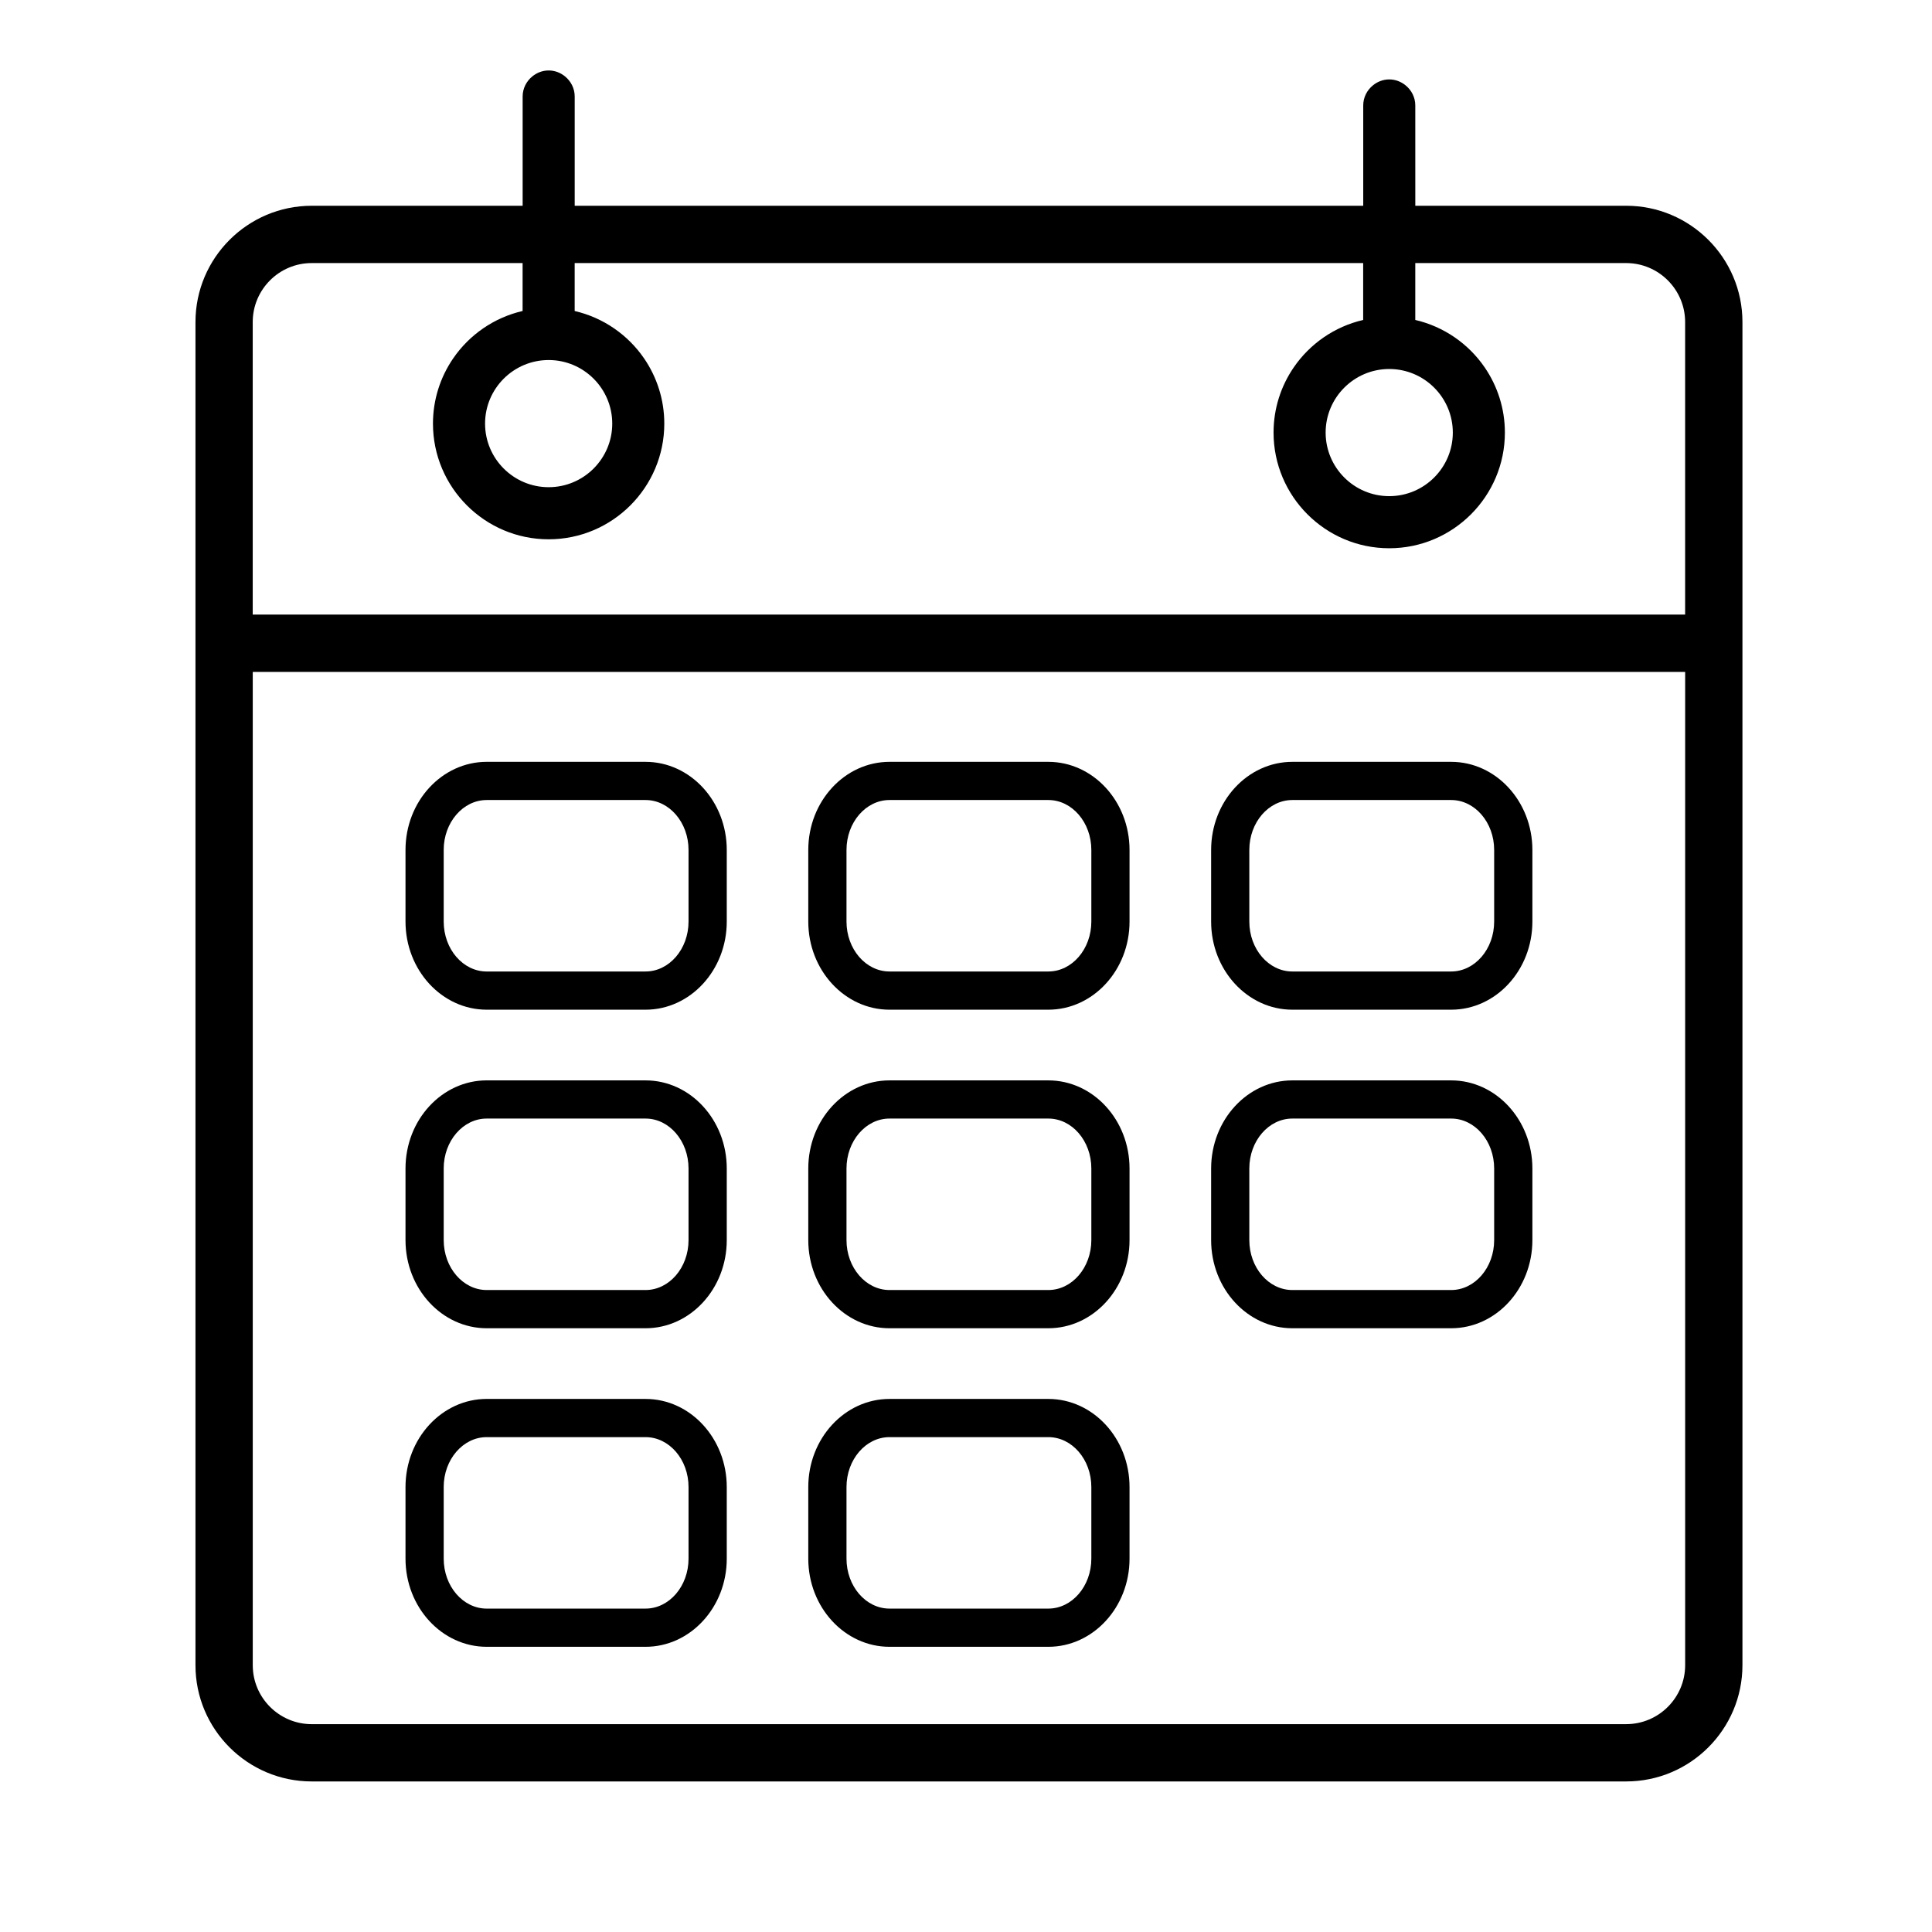 <?xml version="1.0" encoding="UTF-8"?>
<!-- Uploaded to: ICON Repo, www.svgrepo.com, Generator: ICON Repo Mixer Tools -->
<svg fill="#000000" width="800px" height="800px" version="1.1" viewBox="144 144 512 512" xmlns="http://www.w3.org/2000/svg">
 <g>
  <path d="m226.61 616.1h348.34c16.992 0 30.816-13.824 30.816-30.816v-355.94c0-16.992-13.824-30.816-30.816-30.816h-55.879l-0.004-26.578c0-2.172-1.023-4.082-2.586-5.344-1.184-0.957-2.672-1.559-4.312-1.559s-3.129 0.598-4.312 1.559c-1.566 1.266-2.586 3.18-2.586 5.344v26.582h-208.97v-28.957c0-2.172-1.023-4.082-2.586-5.344-1.184-0.957-2.672-1.559-4.312-1.559s-3.129 0.598-4.312 1.559c-1.566 1.266-2.586 3.18-2.586 5.344v28.953h-55.891c-16.988 0-30.812 13.824-30.812 30.816v355.94c-0.012 16.992 13.816 30.816 30.809 30.816zm285.55-374.31c9.297 0 16.852 7.559 16.852 16.848 0 9.289-7.559 16.848-16.852 16.848-9.297 0-16.852-7.559-16.852-16.848 0-9.293 7.559-16.848 16.852-16.848zm-222.76-2.375c9.297 0 16.852 7.559 16.852 16.848 0 9.289-7.559 16.848-16.852 16.848-9.297 0-16.852-7.559-16.852-16.848-0.004-9.289 7.559-16.848 16.852-16.848zm-78.426-10.066c0-8.621 7.008-15.633 15.629-15.633h55.891v12.699c-7.598 1.758-14.133 6.328-18.41 12.582-3.367 4.922-5.344 10.863-5.344 17.266 0 16.902 13.754 30.656 30.652 30.656s30.652-13.754 30.652-30.656c0-6.398-1.977-12.34-5.34-17.262-4.277-6.254-10.809-10.82-18.41-12.582v-12.699h208.96v15.074c-7.602 1.758-14.133 6.332-18.41 12.582-3.367 4.922-5.34 10.863-5.34 17.262 0 16.902 13.75 30.656 30.652 30.656s30.652-13.754 30.652-30.656c0-6.398-1.98-12.344-5.344-17.266-4.277-6.246-10.809-10.82-18.402-12.582v-15.074h55.879c8.621 0 15.633 7.012 15.633 15.633v77.527h-379.6zm0 92.715h379.61v263.22c0 8.621-7.012 15.633-15.633 15.633l-348.34 0.004c-8.621 0-15.629-7.012-15.629-15.633v-263.22z"/>
  <path d="m272.99 411.58h42.082c11.871 0 21.527-10.48 21.527-23.352v-18.977c0-12.879-9.656-23.355-21.527-23.355l-42.082-0.004c-11.871 0-21.527 10.473-21.527 23.355v18.977c0 12.875 9.656 23.355 21.527 23.355zm-11.406-42.332c0-7.297 5.117-13.234 11.402-13.234h42.082c6.289 0 11.402 5.934 11.402 13.234v18.977c0 7.297-5.117 13.23-11.402 13.23l-42.078 0.004c-6.289 0-11.402-5.934-11.402-13.23v-18.98z"/>
  <path d="m379.73 411.58h42.082c11.871 0 21.527-10.48 21.527-23.352v-18.977c0-12.879-9.656-23.355-21.527-23.355h-42.082c-11.871 0-21.527 10.473-21.527 23.355v18.977c0.004 12.871 9.664 23.352 21.527 23.352zm-11.398-42.332c0-7.297 5.117-13.234 11.402-13.234h42.082c6.289 0 11.402 5.934 11.402 13.234v18.977c0 7.297-5.117 13.23-11.402 13.23h-42.082c-6.289 0-11.402-5.934-11.402-13.23z"/>
  <path d="m486.49 411.58h42.082c11.871 0 21.527-10.48 21.527-23.352v-18.977c0-12.879-9.656-23.355-21.527-23.355h-42.082c-11.871 0-21.527 10.473-21.527 23.355v18.977c0 12.871 9.656 23.352 21.527 23.352zm-11.406-42.332c0-7.297 5.117-13.234 11.402-13.234h42.082c6.289 0 11.402 5.934 11.402 13.234v18.977c0 7.297-5.117 13.23-11.402 13.23h-42.082c-6.289 0-11.402-5.934-11.402-13.23z"/>
  <path d="m272.99 496h42.082c11.871 0 21.527-10.48 21.527-23.355v-18.977c0-12.879-9.656-23.355-21.527-23.355l-42.082-0.004c-11.871 0-21.527 10.48-21.527 23.355v18.977c0 12.883 9.656 23.359 21.527 23.359zm-11.406-42.336c0-7.297 5.117-13.234 11.402-13.234h42.082c6.289 0 11.402 5.934 11.402 13.234v18.977c0 7.297-5.117 13.23-11.402 13.23h-42.078c-6.289 0-11.402-5.934-11.402-13.23v-18.977z"/>
  <path d="m379.73 496h42.082c11.871 0 21.527-10.48 21.527-23.355v-18.977c0-12.879-9.656-23.355-21.527-23.355h-42.082c-11.871 0-21.527 10.48-21.527 23.355v18.977c0.004 12.879 9.664 23.355 21.527 23.355zm-11.398-42.336c0-7.297 5.117-13.234 11.402-13.234h42.082c6.289 0 11.402 5.934 11.402 13.234v18.977c0 7.297-5.117 13.23-11.402 13.23h-42.082c-6.289 0-11.402-5.934-11.402-13.23z"/>
  <path d="m486.49 496h42.082c11.871 0 21.527-10.48 21.527-23.355v-18.977c0-12.879-9.656-23.355-21.527-23.355h-42.082c-11.871 0-21.527 10.48-21.527 23.355v18.977c0 12.879 9.656 23.355 21.527 23.355zm-11.406-42.336c0-7.297 5.117-13.234 11.402-13.234h42.082c6.289 0 11.402 5.934 11.402 13.234v18.977c0 7.297-5.117 13.23-11.402 13.23h-42.082c-6.289 0-11.402-5.934-11.402-13.23z"/>
  <path d="m272.99 580.42h42.082c11.871 0 21.527-10.48 21.527-23.355v-18.977c0-12.879-9.656-23.355-21.527-23.355l-42.082-0.004c-11.871 0-21.527 10.48-21.527 23.355v18.977c0 12.887 9.656 23.359 21.527 23.359zm-11.406-42.336c0-7.297 5.117-13.23 11.402-13.23h42.082c6.289 0 11.402 5.934 11.402 13.23v18.977c0 7.297-5.117 13.234-11.402 13.234l-42.078 0.004c-6.289 0-11.402-5.934-11.402-13.234v-18.98z"/>
  <path d="m379.73 580.42h42.082c11.871 0 21.527-10.48 21.527-23.355v-18.977c0-12.879-9.656-23.355-21.527-23.355h-42.082c-11.871 0-21.527 10.48-21.527 23.355v18.977c0.004 12.883 9.664 23.355 21.527 23.355zm-11.398-42.336c0-7.297 5.117-13.23 11.402-13.23h42.082c6.289 0 11.402 5.934 11.402 13.23v18.977c0 7.297-5.117 13.234-11.402 13.234h-42.082c-6.289 0-11.402-5.934-11.402-13.234z"/>
 </g>
</svg>